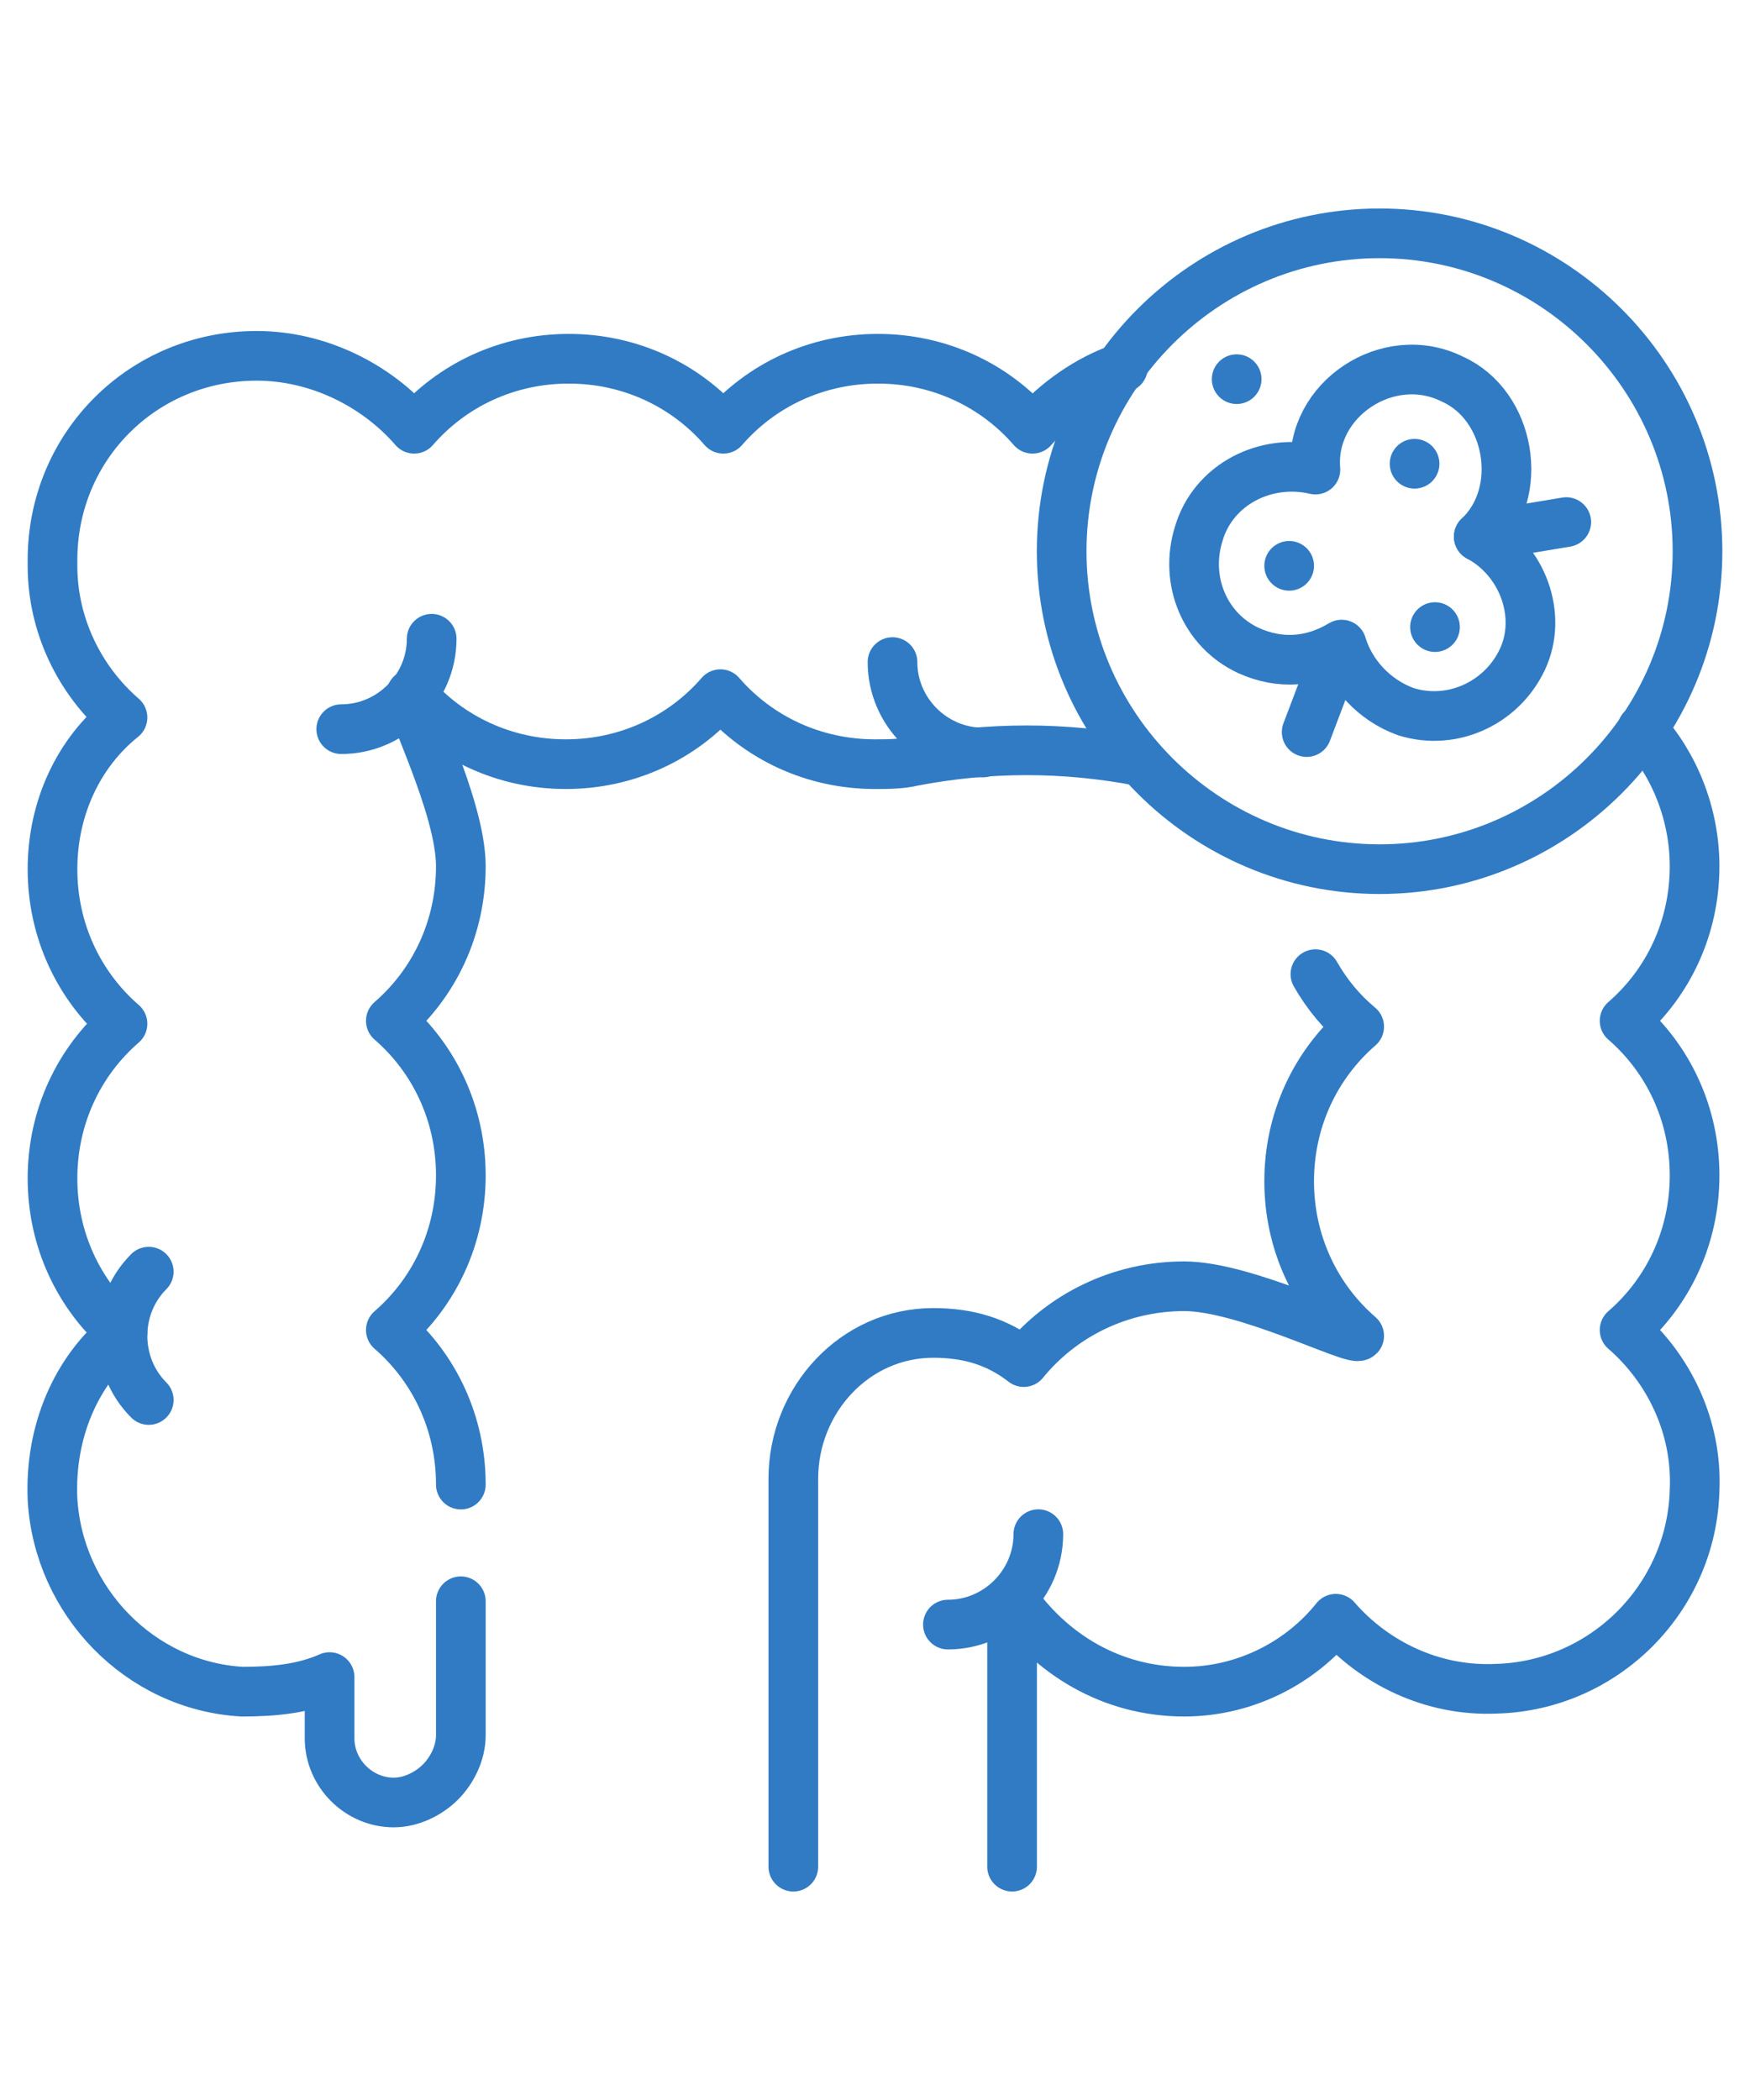 <?xml version="1.0" encoding="utf-8"?>
<!-- Generator: Adobe Illustrator 24.0.3, SVG Export Plug-In . SVG Version: 6.00 Build 0)  -->
<svg version="1.1" id="Capa_1" xmlns="http://www.w3.org/2000/svg" xmlns:xlink="http://www.w3.org/1999/xlink" x="0px" y="0px"
	 viewBox="0 0 60 72" style="enable-background:new 0 0 60 72;" xml:space="preserve">
<style type="text/css">
	.st0{fill:none;stroke:#307BC4;stroke-width:1.703;stroke-linecap:round;stroke-linejoin:round;stroke-miterlimit:9.994;}
</style>
<g>
	<path class="st0" d="M15.8,54.9v4.6c0,0.6-0.3,1.2-0.7,1.6c-0.4,0.4-1,0.7-1.6,0.7c-1.2,0-2.2-1-2.2-2.2v-2.1
		C10.4,57.9,9.4,58,8.3,58c-3.5-0.2-6.3-3.1-6.5-6.6c-0.1-2.3,0.8-4.4,2.4-5.7c-1.5-1.3-2.4-3.2-2.4-5.3s0.9-4,2.4-5.3
		c-1.5-1.3-2.4-3.2-2.4-5.3c0-2.1,0.9-4,2.4-5.2c-1.5-1.3-2.4-3.2-2.4-5.2c0,0,0,0,0-0.1c0,0,0,0,0-0.1c0-3.9,3.1-7,7-7
		c2.1,0,4.1,1,5.4,2.5c1.3-1.5,3.2-2.4,5.3-2.4c2.1,0,4,0.9,5.3,2.4c1.3-1.5,3.2-2.4,5.3-2.4s4,0.9,5.3,2.4c0.8-0.9,1.9-1.7,3.1-2.1
		"/>
	<path class="st0" d="M39.1,26.1c-2.6-0.5-5.2-0.5-7.8,0c-0.4,0.1-0.9,0.1-1.3,0.1c-2.1,0-4-0.9-5.3-2.4c-1.3,1.5-3.2,2.4-5.3,2.4
		s-4-0.9-5.3-2.4c-0.2,0.2,1.7,3.8,1.7,5.9c0,2.1-0.9,4-2.4,5.3c1.5,1.3,2.4,3.2,2.4,5.3s-0.9,4-2.4,5.3c1.5,1.3,2.4,3.2,2.4,5.3"/>
	<path class="st0" d="M27.2,64V50.7c0-2.7,2.1-5,4.8-5c1.2,0,2.2,0.3,3.1,1c1.3-1.6,3.3-2.6,5.5-2.6c2.1,0,5.8,1.9,6,1.7
		c-1.5-1.3-2.4-3.2-2.4-5.3s0.9-4,2.4-5.3c-0.6-0.5-1.1-1.1-1.5-1.8"/>
	<path class="st0" d="M56.3,25c1.1,1.2,1.8,2.9,1.8,4.7c0,2.1-0.9,4-2.4,5.3c1.5,1.3,2.4,3.2,2.4,5.3s-0.9,4-2.4,5.3
		c1.5,1.3,2.5,3.3,2.4,5.5c-0.1,3.7-3.1,6.7-6.8,6.8c-2.2,0.1-4.2-0.9-5.5-2.4C44.6,57,42.7,58,40.6,58c-2.5,0-4.6-1.3-5.9-3.2V64"
		/>
	<g>
		<g>
			<path class="st0" d="M50.7,18.4c1.6-1.5,1.1-4.5-0.9-5.4c-2.2-1.1-4.9,0.7-4.7,3.1c-1.7-0.4-3.5,0.5-4,2.2
				c-0.5,1.6,0.2,3.3,1.7,4c1.1,0.5,2.2,0.4,3.2-0.2c0.3,1,1.1,1.9,2.2,2.3c1.6,0.5,3.3-0.3,4-1.8C52.9,21.1,52.2,19.2,50.7,18.4z"
				/>
			<line class="st0" x1="45.9" y1="22.2" x2="44.8" y2="25.1"/>
			<line class="st0" x1="49.2" y1="21.5" x2="49.2" y2="21.5"/>
			<line class="st0" x1="44.2" y1="19.4" x2="44.2" y2="19.4"/>
			<line class="st0" x1="48.5" y1="15.9" x2="48.5" y2="15.9"/>
			<line class="st0" x1="42.4" y1="13" x2="42.4" y2="13"/>
			<line class="st0" x1="50.7" y1="18.4" x2="53.7" y2="17.9"/>
		</g>
		<path class="st0" d="M47.3,29.8L47.3,29.8c-6,0-10.9-4.9-10.9-10.9l0,0c0-6,4.9-10.9,10.9-10.9l0,0c6,0,10.9,4.9,10.9,10.9l0,0
			C58.2,24.9,53.3,29.8,47.3,29.8z"/>
	</g>
	<path class="st0" d="M14.8,21.9c0,1.7-1.4,3.1-3.1,3.1"/>
	<path class="st0" d="M30.6,22.7c0,1.7,1.4,3.1,3.1,3.1"/>
	<path class="st0" d="M35.6,52.6c0,1.7-1.4,3.1-3.1,3.1"/>
	<path class="st0" d="M5.1,48c-1.2-1.2-1.2-3.2,0-4.4"/>
</g>
</svg>
